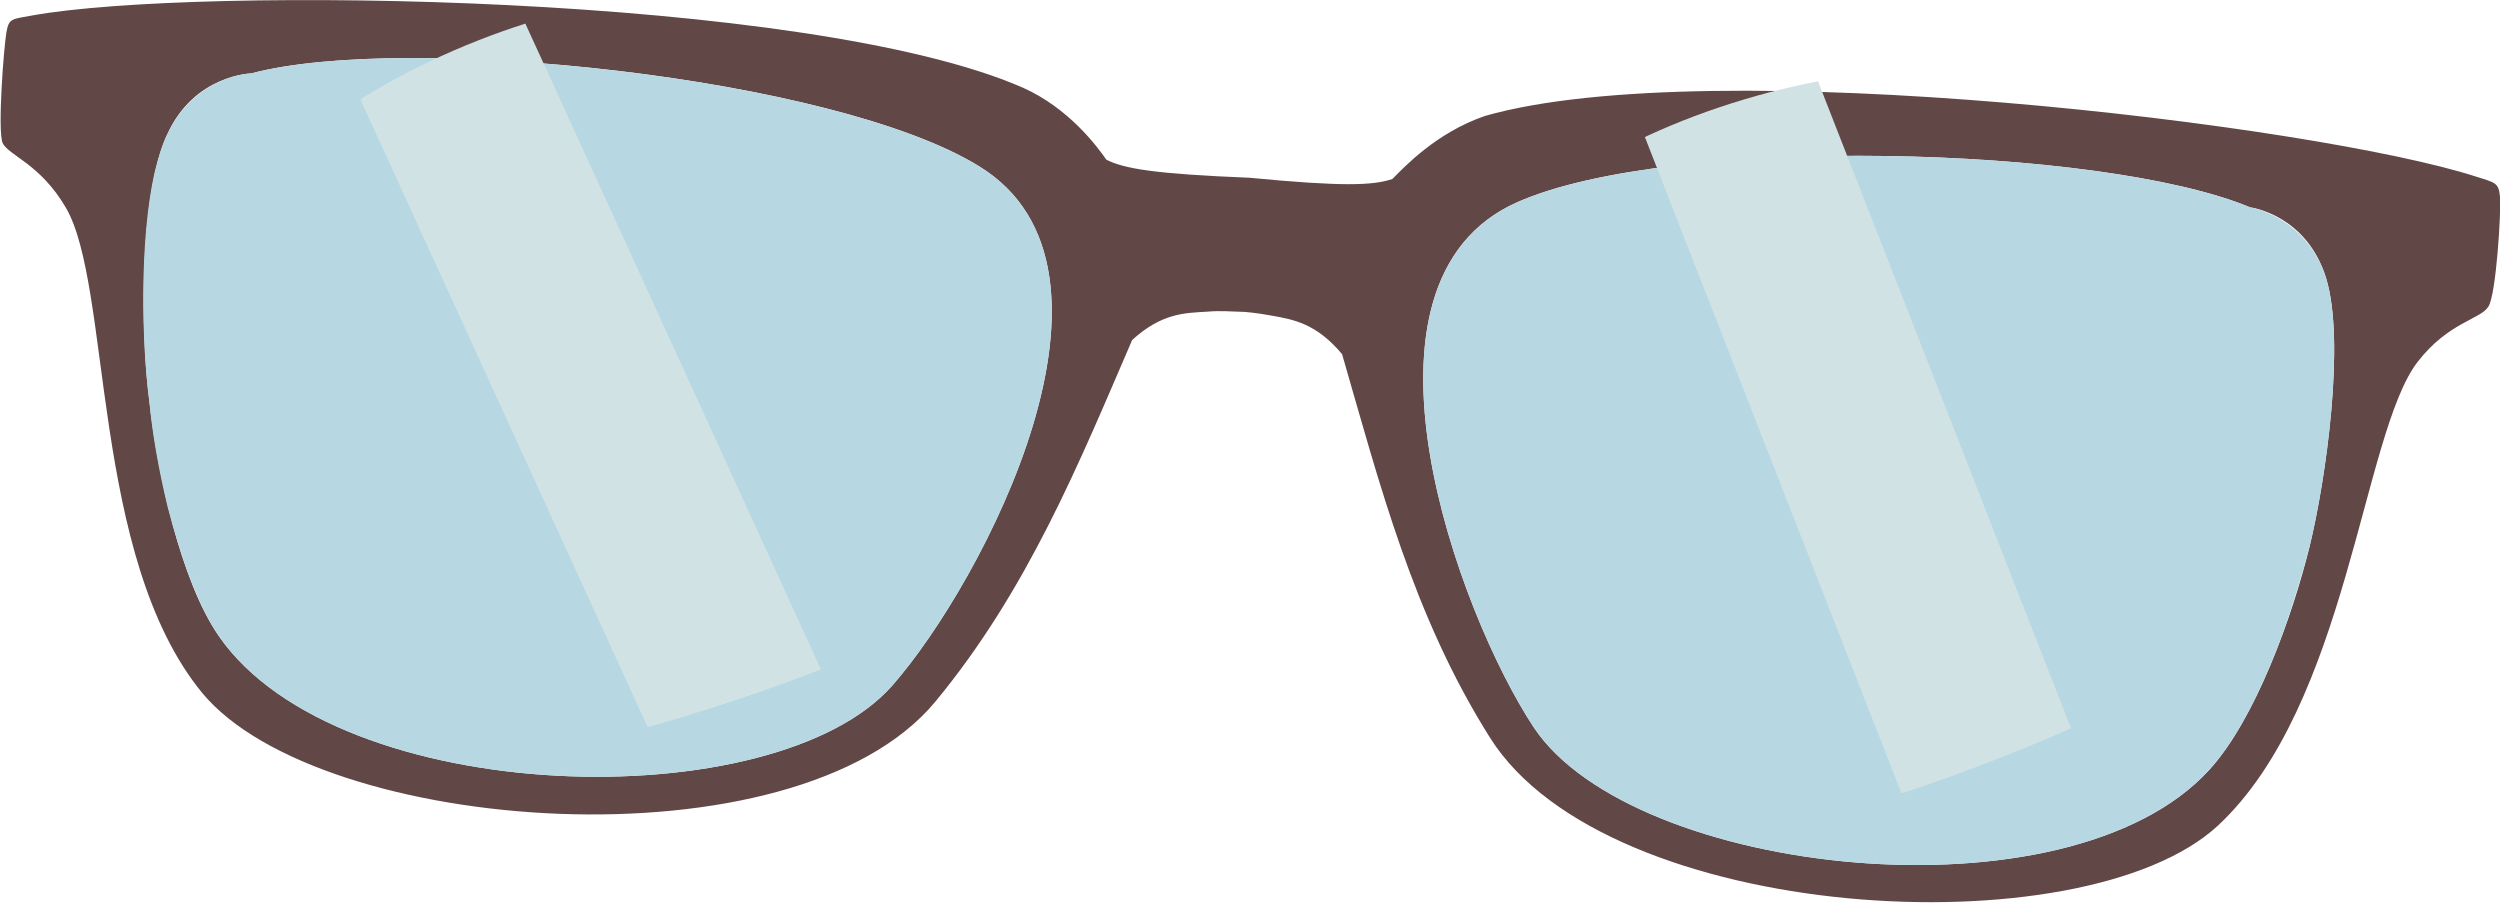 <?xml version="1.0" encoding="utf-8"?>
<!-- Generator: Adobe Illustrator 22.1.0, SVG Export Plug-In . SVG Version: 6.00 Build 0)  -->
<svg version="1.1" id="Layer_1" xmlns="http://www.w3.org/2000/svg" xmlns:xlink="http://www.w3.org/1999/xlink" x="0px" y="0px"
	 viewBox="0 0 194.1 70.2" style="enable-background:new 0 0 194.1 70.2;" xml:space="preserve">
<style type="text/css">
	.st0{fill-rule:evenodd;clip-rule:evenodd;fill:#624747;}
	.st1{fill-rule:evenodd;clip-rule:evenodd;fill:#B7D8E3;}
	.st2{clip-path:url(#SVGID_4_);fill-rule:evenodd;clip-rule:evenodd;fill:#D1E2E4;}
	.st3{clip-path:url(#SVGID_10_);fill-rule:evenodd;clip-rule:evenodd;fill:#D1E2E4;}
</style>
<g>
	<path class="st0" d="M108.1,13.9c-1.5,0.5-3.8,0.6-11.1-0.1c-7.4-0.3-9.7-0.7-11.1-1.4c-0.7-1-2.9-4-6.5-5.6
		C62.7-0.5,15.3-1.1,2.5,1.2C0.9,1.5,0.7,1.4,0.5,2.5c-0.2,1.1-0.7,7.6-0.3,8.6c0.5,1,2.9,1.6,4.9,5c3.6,6.1,1.9,27.1,10.6,37.7
		c9.1,11,46,13.8,56.9,0.7c7.2-8.7,11.2-18.6,15.3-28.1c2.3-2.1,4.1-2.1,5.8-2.2c1.1-0.1,2,0,2.5,0c0.5,0,1.4,0.1,2.5,0.3
		c1.7,0.3,3.5,0.6,5.5,3c2.9,10,5.5,20.3,11.5,29.8c9.1,14.4,46,16.5,56.5,6.8c10.1-9.4,11.2-30.4,15.5-36c2.4-3.1,4.9-3.3,5.5-4.3
		c0.6-0.9,1-7.4,0.9-8.5c-0.1-1.1-0.3-1.1-1.9-1.6c-12.4-4-59.4-9.7-76.9-4.7C111.5,10.3,109,13,108.1,13.9L108.1,13.9z M19.5,5.7
		C31.6,2.5,64.8,6,76,12.9c13.1,8,0.3,32.3-6.7,40.3c-9.1,10.4-43,9.6-52.3-3.8c-3-4.3-4.8-12.8-5.4-18.2C10.9,25.9,10.8,15,13,10.4
		C15.1,5.8,19.5,5.7,19.5,5.7L19.5,5.7z M180.6,21.6c1.5,4.9,0,15.6-1.3,20.9c-1.3,5.3-4.2,13.4-7.8,17.3c-11,12-44.7,8.2-52.4-3.3
		c-5.9-8.9-15.3-34.6-1.3-40.8c12-5.3,45.4-4.4,56.9,0.4C174.8,16.1,179.1,16.7,180.6,21.6z"/>
	<path class="st1" d="M119.1,56.5c-5.9-8.9-15.3-34.6-1.3-40.8c12-5.3,45.4-4.4,56.9,0.4c0,0,3.2,0.5,5.1,3.7
		c0.3,0.5,0.6,1.1,0.8,1.8c1.5,4.9,0,15.6-1.3,20.9c-0.5,1.9-1.2,4.2-2,6.5c-1.5,4.1-3.5,8.3-5.8,10.8
		C160.5,71.8,126.8,68,119.1,56.5z"/>
	<path class="st1" d="M76,12.9c13.1,8,0.3,32.3-6.7,40.3c-9.1,10.4-43,9.6-52.3-3.8c-1.7-2.5-3-6.3-4-10.1c-0.7-2.9-1.2-5.8-1.4-8.1
		C11,26.8,10.8,18.7,12,13.4c0.3-1.2,0.6-2.2,1-3c2.2-4.6,6.5-4.7,6.5-4.7C31.6,2.5,64.8,6,76,12.9z"/>
	<g>
		<g>
			<defs>
				<path id="SVGID_1_" d="M119.1,56.5c-5.9-8.9-15.3-34.6-1.3-40.8c12-5.3,45.4-4.4,56.9,0.4c0,0,3.2,0.5,5.1,3.7
					c0.3,0.5,0.6,1.1,0.8,1.8c1.5,4.9,0,15.6-1.3,20.9c-0.5,1.9-1.2,4.2-2,6.5c-1.5,4.1-3.5,8.3-5.8,10.8
					C160.5,71.8,126.8,68,119.1,56.5z"/>
			</defs>
			<clipPath id="SVGID_2_">
				<use xlink:href="#SVGID_1_"  style="overflow:visible;"/>
			</clipPath>
		</g>
		<g>
			<defs>
				<path id="SVGID_3_" d="M119.1,56.5c-5.9-8.9-15.3-34.6-1.3-40.8c12-5.3,45.4-4.4,56.9,0.4c0,0,3.2,0.5,5.1,3.7
					c0.3,0.5,0.6,1.1,0.8,1.8c1.5,4.9,0,15.6-1.3,20.9c-0.5,1.9-1.2,4.2-2,6.5c-1.5,4.1-3.5,8.3-5.8,10.8
					C160.5,71.8,126.8,68,119.1,56.5z"/>
			</defs>
			<clipPath id="SVGID_4_">
				<use xlink:href="#SVGID_3_"  style="overflow:visible;"/>
			</clipPath>
			
				<rect x="138.2" y="-14.7" transform="matrix(-0.931 0.364 -0.364 -0.931 293.906 17.624)" class="st2" width="14.1" height="102.5"/>
		</g>
		<g>
			<defs>
				<path id="SVGID_5_" d="M119.1,56.5c-5.9-8.9-15.3-34.6-1.3-40.8c12-5.3,45.4-4.4,56.9,0.4c0,0,3.2,0.5,5.1,3.7
					c0.3,0.5,0.6,1.1,0.8,1.8c1.5,4.9,0,15.6-1.3,20.9c-0.5,1.9-1.2,4.2-2,6.5c-1.5,4.1-3.5,8.3-5.8,10.8
					C160.5,71.8,126.8,68,119.1,56.5z"/>
			</defs>
			<clipPath id="SVGID_6_">
				<use xlink:href="#SVGID_5_"  style="overflow:visible;"/>
			</clipPath>
		</g>
	</g>
	<g>
		<g>
			<defs>
				<path id="SVGID_7_" d="M76,12.9c13.1,8,0.3,32.3-6.7,40.3c-9.1,10.4-43,9.6-52.3-3.8c-1.7-2.5-3-6.3-4-10.1
					c-0.7-2.9-1.2-5.8-1.4-8.1C11,26.8,10.8,18.7,12,13.4c0.3-1.2,0.6-2.2,1-3c2.2-4.6,6.5-4.7,6.5-4.7C31.6,2.5,64.8,6,76,12.9z"/>
			</defs>
			<clipPath id="SVGID_8_">
				<use xlink:href="#SVGID_7_"  style="overflow:visible;"/>
			</clipPath>
		</g>
		<g>
			<defs>
				<path id="SVGID_9_" d="M76,12.9c13.1,8,0.3,32.3-6.7,40.3c-9.1,10.4-43,9.6-52.3-3.8c-1.7-2.5-3-6.3-4-10.1
					c-0.7-2.9-1.2-5.8-1.4-8.1C11,26.8,10.8,18.7,12,13.4c0.3-1.2,0.6-2.2,1-3c2.2-4.6,6.5-4.7,6.5-4.7C31.6,2.5,64.8,6,76,12.9z"/>
			</defs>
			<clipPath id="SVGID_10_">
				<use xlink:href="#SVGID_9_"  style="overflow:visible;"/>
			</clipPath>
			
				<rect x="39.3" y="-20.2" transform="matrix(-0.909 0.416 -0.416 -0.909 101.424 39.918)" class="st3" width="14.1" height="102.5"/>
		</g>
		<g>
			<defs>
				<path id="SVGID_11_" d="M76,12.9c13.1,8,0.3,32.3-6.7,40.3c-9.1,10.4-43,9.6-52.3-3.8c-1.7-2.5-3-6.3-4-10.1
					c-0.7-2.9-1.2-5.8-1.4-8.1C11,26.8,10.8,18.7,12,13.4c0.3-1.2,0.6-2.2,1-3c2.2-4.6,6.5-4.7,6.5-4.7C31.6,2.5,64.8,6,76,12.9z"/>
			</defs>
			<clipPath id="SVGID_12_">
				<use xlink:href="#SVGID_11_"  style="overflow:visible;"/>
			</clipPath>
		</g>
	</g>
</g>
</svg>
